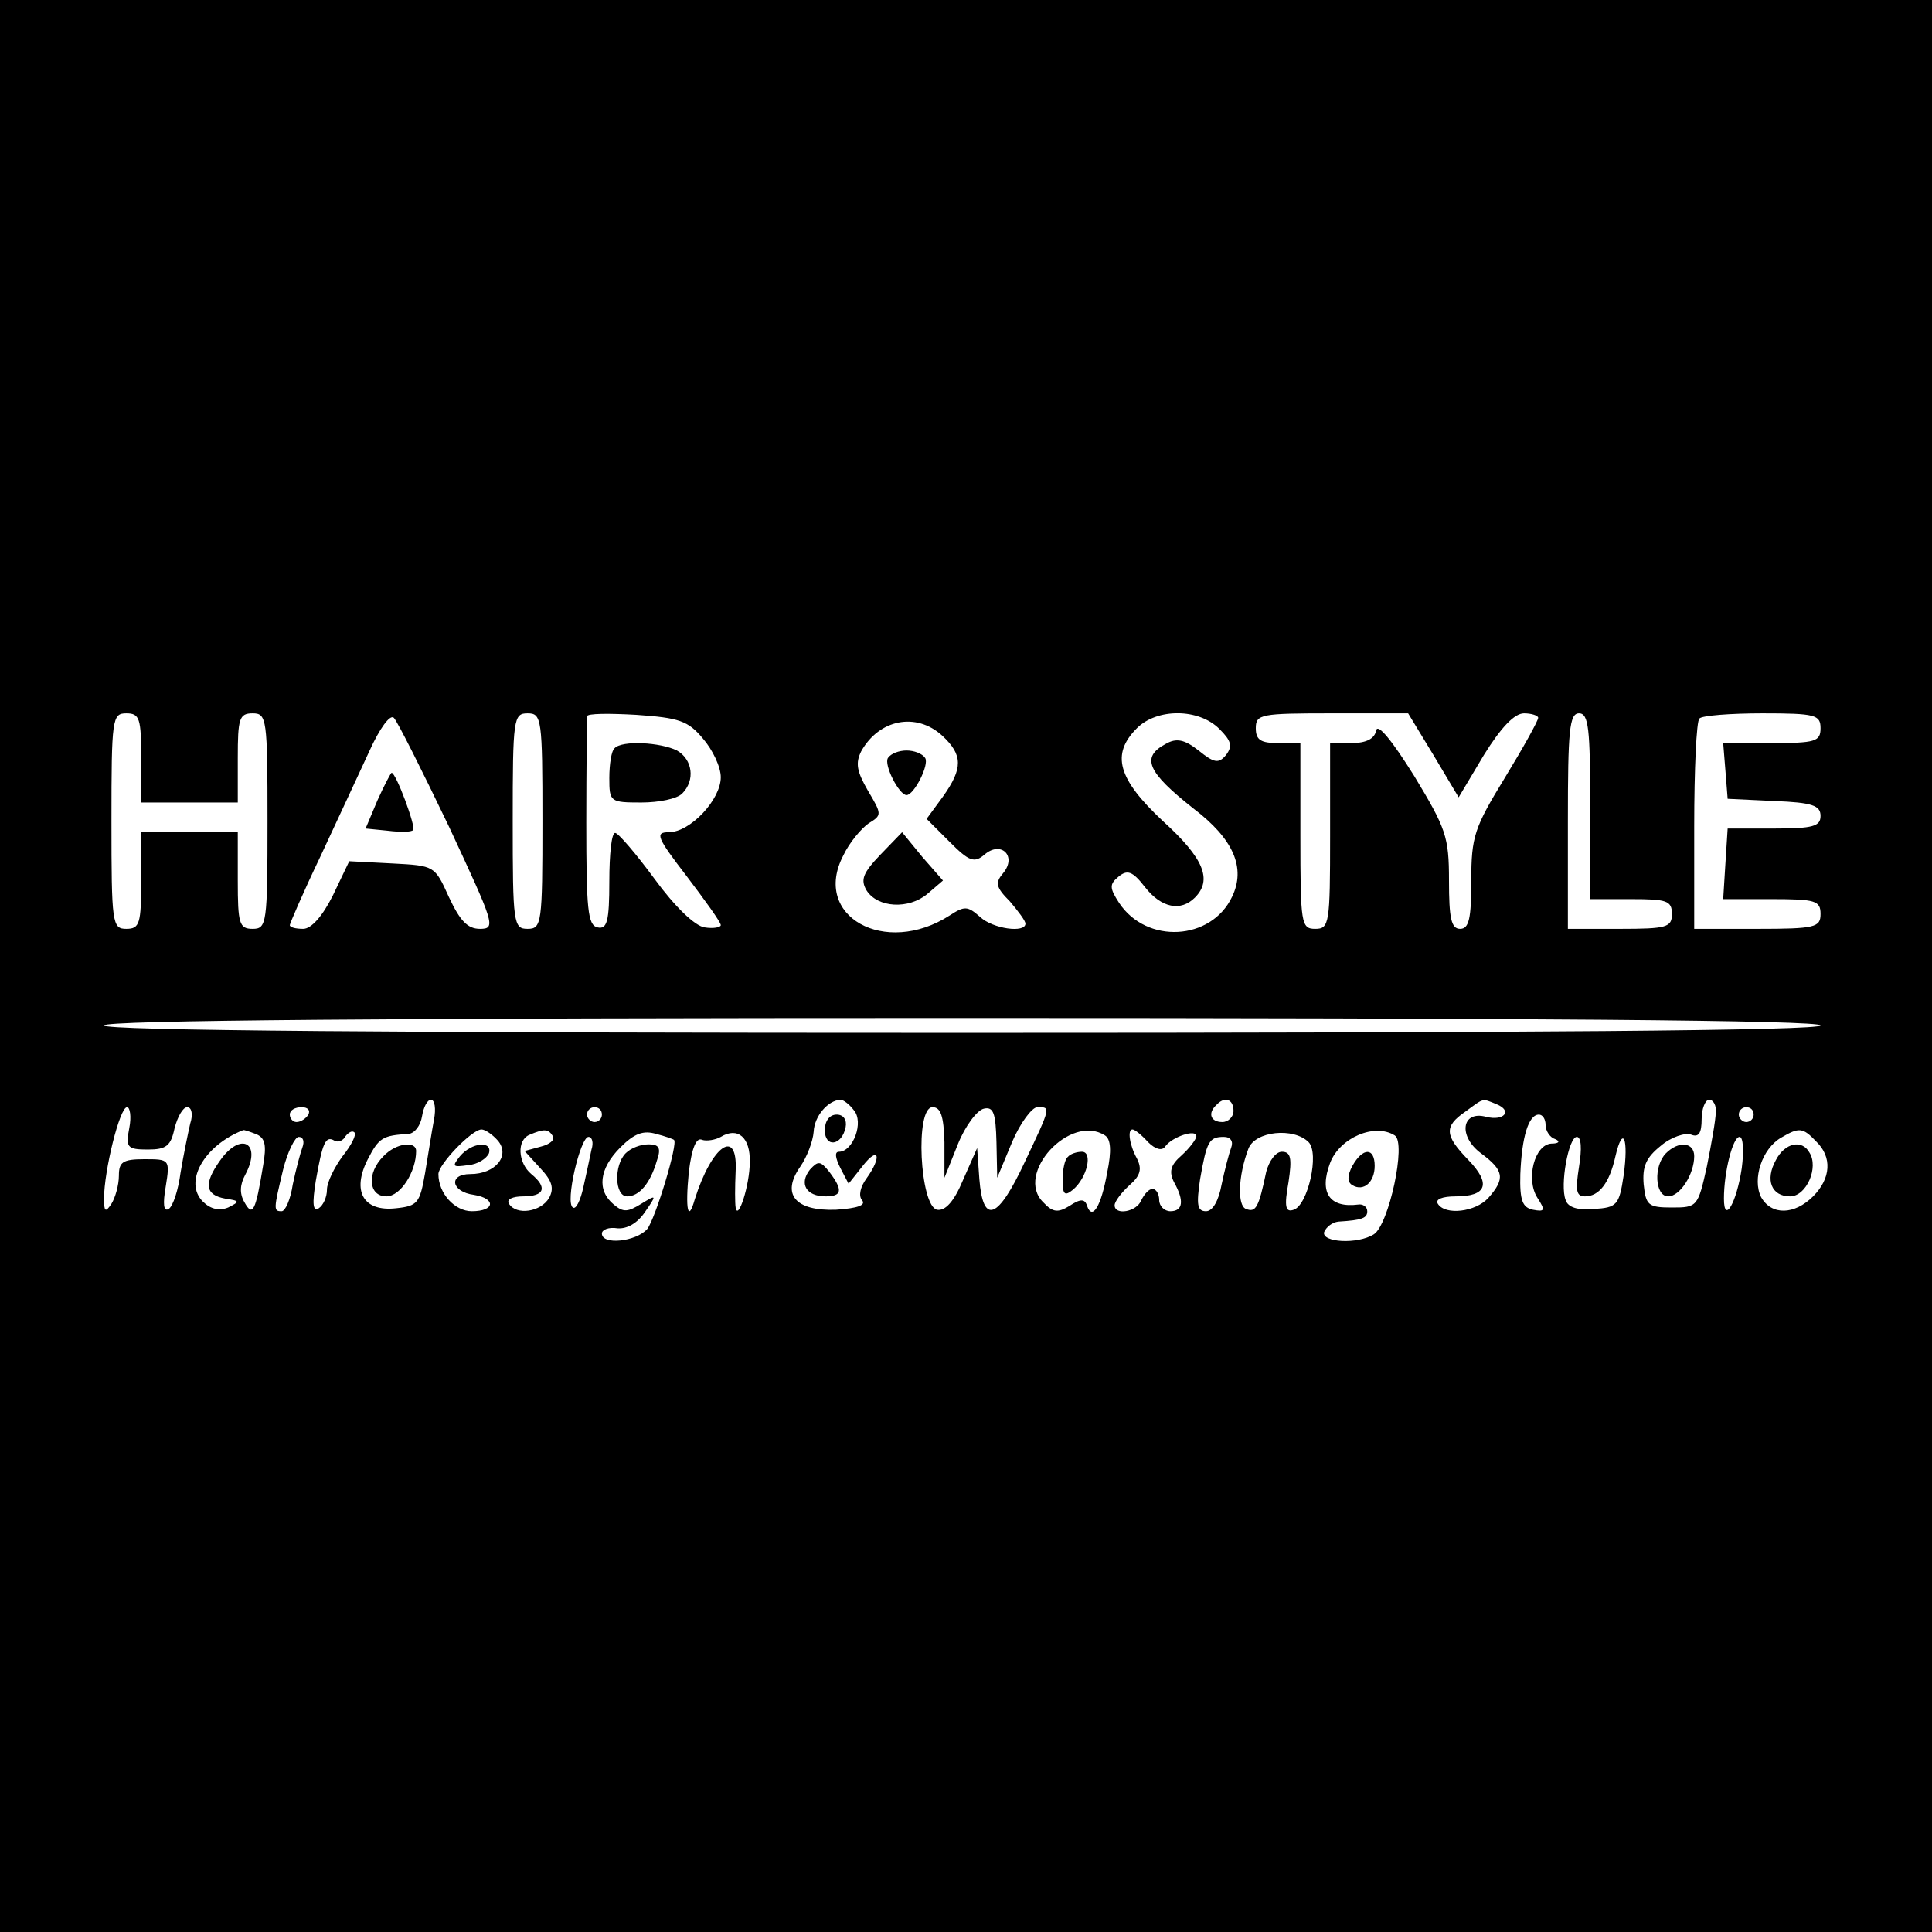 <?xml version="1.0" standalone="no"?>
<!DOCTYPE svg PUBLIC "-//W3C//DTD SVG 20010904//EN"
 "http://www.w3.org/TR/2001/REC-SVG-20010904/DTD/svg10.dtd">
<svg version="1.0" xmlns="http://www.w3.org/2000/svg"
 width="260pt" height="260pt" viewBox="0 0 260 260"
 preserveAspectRatio="xMidYMid meet">
<g transform="translate(0,260) scale(0.1,-0.1)"
fill="#000000" stroke="none">
<path d="M0 1300 l0 -1300 1300 0 1300 0 0 1300 0 1300 -1300 0 -1300 0 0
-1300z m190 280 l0 -60 65 0 65 0 0 60 c0 53 2 60 20 60 19 0 20 -7 20 -145 0
-138 -1 -145 -20 -145 -18 0 -20 7 -20 65 l0 65 -65 0 -65 0 0 -65 c0 -58 -2
-65 -20 -65 -19 0 -20 7 -20 145 0 138 1 145 20 145 18 0 20 -7 20 -60z m414
-92 c61 -131 64 -138 42 -138 -17 0 -27 11 -42 43 -19 42 -19 42 -76 45 l-58
3 -22 -46 c-14 -28 -29 -45 -40 -45 -10 0 -18 2 -18 5 0 2 18 44 41 92 23 49
52 112 66 142 14 31 28 50 33 45 5 -5 38 -71 74 -146z m126 7 c0 -138 -1 -145
-20 -145 -19 0 -20 7 -20 145 0 138 1 145 20 145 19 0 20 -7 20 -145z m216
111 c13 -15 24 -38 24 -52 0 -30 -41 -74 -70 -74 -19 0 -16 -7 24 -59 25 -33
46 -62 46 -66 0 -3 -10 -5 -22 -3 -13 2 -40 28 -67 65 -25 34 -49 62 -53 62
-5 1 -8 -29 -8 -65 0 -54 -3 -65 -16 -62 -13 3 -15 24 -15 141 0 75 1 140 1
143 0 4 30 4 66 2 58 -4 70 -8 90 -32z m695 13 c16 -16 18 -23 9 -35 -10 -12
-16 -11 -37 6 -19 15 -30 17 -44 9 -34 -18 -25 -38 37 -87 54 -41 71 -80 52
-119 -28 -59 -115 -64 -152 -8 -13 20 -13 25 -1 35 12 10 19 8 36 -14 22 -28
48 -33 67 -14 24 24 12 53 -43 103 -61 57 -70 90 -35 125 27 27 83 27 111 -1z
m288 -35 l34 -57 34 57 c23 37 41 56 54 56 10 0 19 -3 19 -6 0 -4 -20 -40 -45
-81 -41 -67 -45 -79 -45 -138 0 -51 -3 -65 -15 -65 -12 0 -15 14 -15 65 0 59
-4 70 -47 141 -30 48 -49 71 -51 61 -2 -11 -13 -17 -33 -17 l-29 0 0 -125 c0
-118 -1 -125 -20 -125 -19 0 -20 7 -20 125 l0 125 -30 0 c-23 0 -30 4 -30 20
0 19 7 20 103 20 l102 0 34 -56z m211 -69 l0 -125 55 0 c48 0 55 -2 55 -20 0
-18 -7 -20 -70 -20 l-70 0 0 145 c0 122 2 145 15 145 13 0 15 -21 15 -125z
m310 105 c0 -18 -7 -20 -66 -20 l-65 0 3 -37 3 -38 63 -3 c51 -2 62 -6 62 -20
0 -14 -10 -17 -62 -17 l-63 0 -3 -47 -3 -48 65 0 c59 0 66 -2 66 -20 0 -18 -7
-20 -85 -20 l-85 0 0 138 c0 76 3 142 7 145 3 4 42 7 85 7 71 0 78 -2 78 -20z
m-1182 -10 c28 -26 28 -44 1 -82 l-22 -30 31 -31 c26 -26 33 -29 47 -17 22 19
44 -2 25 -25 -11 -13 -10 -19 9 -38 11 -13 21 -26 21 -30 0 -13 -44 -7 -61 9
-17 15 -21 15 -41 2 -87 -56 -186 -1 -143 81 8 17 24 36 34 43 18 11 18 12 -1
44 -15 26 -17 37 -9 53 24 43 74 53 109 21z m1182 -390 c0 -7 -392 -10 -1155
-10 -763 0 -1155 3 -1155 10 0 7 392 10 1155 10 763 0 1155 -3 1155 -10z
m-1866 -127 c-3 -16 -8 -48 -12 -72 -7 -40 -10 -44 -39 -47 -44 -5 -60 23 -38
66 15 29 20 32 55 34 8 1 16 11 18 24 2 12 7 22 12 22 5 0 7 -12 4 -27z m565
13 c14 -16 -1 -56 -20 -56 -6 0 -5 -8 2 -22 l11 -21 19 24 c22 28 26 12 5 -17
-8 -11 -11 -23 -6 -29 6 -7 -6 -11 -35 -13 -55 -2 -74 21 -48 58 9 13 17 34
18 47 1 21 19 42 36 43 4 0 12 -6 18 -14z m511 -1 c0 -8 -7 -15 -15 -15 -16 0
-20 12 -8 23 11 12 23 8 23 -8z m354 9 c22 -9 10 -23 -14 -17 -33 9 -38 -26
-7 -49 31 -23 33 -34 10 -60 -17 -19 -58 -24 -68 -8 -4 6 6 10 24 10 42 0 48
17 17 49 -32 33 -33 45 -4 65 26 19 22 18 42 10z m295 -11 c0 -10 -6 -43 -12
-73 -12 -54 -13 -55 -47 -55 -32 0 -35 3 -38 31 -2 24 3 36 23 52 14 12 33 18
41 15 10 -4 14 2 14 21 0 14 5 26 10 26 6 0 10 -8 9 -17z m-2135 -21 c-5 -26
-3 -29 25 -29 25 0 31 5 36 29 4 15 11 28 17 28 6 0 8 -10 4 -22 -3 -13 -9
-42 -13 -66 -3 -23 -10 -45 -16 -49 -7 -4 -8 7 -4 30 6 37 5 37 -29 37 -29 0
-34 -4 -34 -22 0 -13 -5 -30 -10 -38 -8 -12 -10 -11 -10 7 0 37 21 123 31 123
4 0 6 -13 3 -28z m241 18 c-3 -5 -10 -10 -16 -10 -5 0 -9 5 -9 10 0 6 7 10 16
10 8 0 12 -4 9 -10z m395 0 c0 -5 -4 -10 -10 -10 -5 0 -10 5 -10 10 0 6 5 10
10 10 6 0 10 -4 10 -10z m461 -37 l0 -48 18 45 c10 25 26 46 35 48 13 3 16 -6
17 -45 l1 -48 20 48 c11 26 27 47 34 47 18 0 19 2 -17 -74 -36 -77 -56 -85
-61 -23 l-3 42 -19 -43 c-12 -29 -24 -42 -35 -40 -23 5 -30 138 -6 138 11 0
15 -12 16 -47z m1089 37 c0 -5 -4 -10 -10 -10 -5 0 -10 5 -10 10 0 6 5 10 10
10 6 0 10 -4 10 -10z m-280 -14 c0 -8 6 -17 13 -19 7 -3 5 -6 -5 -6 -23 -1
-35 -48 -19 -73 11 -17 10 -19 -6 -16 -14 3 -18 12 -17 48 2 50 11 80 25 80 5
0 9 -6 9 -14z m-1736 -12 c13 -5 15 -15 10 -43 -10 -61 -14 -69 -25 -49 -7 12
-6 24 1 37 23 43 -6 59 -34 19 -22 -31 -20 -46 7 -51 20 -3 20 -4 4 -12 -12
-5 -24 -2 -34 8 -26 26 1 75 54 96 1 1 9 -2 17 -5z m117 -30 c-11 -15 -21 -35
-21 -45 0 -10 -5 -21 -11 -25 -8 -5 -9 6 -4 37 9 51 13 61 25 54 5 -3 12 0 15
6 4 5 9 8 12 5 3 -3 -4 -17 -16 -32z m209 21 c17 -20 -3 -45 -37 -45 -30 0
-26 -24 5 -28 30 -5 28 -22 -3 -22 -23 0 -45 24 -45 50 0 13 45 60 58 60 5 0
15 -7 22 -15z m74 6 c3 -5 -4 -11 -16 -14 l-22 -6 21 -23 c16 -17 19 -27 12
-40 -11 -19 -44 -24 -54 -8 -4 6 5 10 19 10 29 0 33 12 11 30 -18 15 -20 46
-2 53 19 8 25 8 31 -2z m163 -5 c6 -4 -25 -106 -36 -120 -15 -17 -61 -22 -61
-6 0 5 9 9 21 7 13 -1 27 7 37 22 16 23 16 24 -5 11 -18 -11 -24 -12 -37 -1
-23 19 -20 48 9 77 19 19 31 23 48 18 12 -3 23 -7 24 -8z m102 -30 c0 -31 -16
-80 -19 -61 -1 6 -1 27 0 49 3 59 -32 35 -55 -38 -9 -32 -13 -14 -8 37 4 32
10 47 18 43 6 -2 18 0 25 4 23 14 40 -1 39 -34z m478 36 c8 -5 9 -21 3 -50 -8
-45 -20 -65 -27 -45 -3 10 -9 10 -24 0 -15 -9 -22 -9 -35 5 -39 38 36 120 83
90z m58 -9 c10 -10 19 -12 23 -6 9 13 42 24 42 14 0 -4 -9 -16 -20 -26 -15
-13 -17 -22 -10 -36 14 -25 12 -39 -5 -39 -8 0 -15 7 -15 15 0 8 -4 15 -9 15
-5 0 -11 -7 -15 -15 -6 -16 -36 -21 -36 -7 0 5 9 17 20 27 15 13 17 22 10 36
-10 18 -13 39 -6 39 3 0 12 -7 21 -17z m216 0 c15 -15 -1 -85 -20 -91 -11 -4
-13 4 -7 37 5 33 3 41 -9 41 -8 0 -17 -12 -21 -27 -10 -48 -14 -55 -27 -50
-12 4 -11 44 3 81 9 24 61 29 81 9z m116 9 c16 -10 -8 -120 -28 -133 -22 -14
-71 -11 -67 3 3 7 11 13 19 14 33 2 39 5 39 14 0 6 -6 10 -12 9 -39 -5 -53 16
-38 56 13 34 60 54 87 37z m567 -8 c22 -21 20 -50 -4 -74 -25 -25 -56 -26 -70
-1 -12 24 1 65 27 80 24 14 29 14 47 -5z m-2037 -8 c-3 -8 -9 -31 -13 -50 -3
-20 -10 -36 -15 -36 -11 0 -11 2 2 56 6 24 16 44 21 44 6 0 8 -6 5 -14z m389
-3 c-2 -10 -7 -33 -11 -51 -4 -18 -10 -30 -14 -27 -11 6 10 95 21 95 5 0 7 -8
4 -17z m861 3 c-3 -8 -9 -31 -13 -50 -4 -22 -12 -36 -21 -36 -12 0 -13 9 -8
43 9 51 12 57 32 57 9 0 13 -6 10 -14z m468 -26 c-5 -32 -4 -40 8 -40 19 0 33
18 41 54 10 43 18 24 11 -26 -6 -40 -9 -43 -40 -45 -21 -2 -35 2 -38 12 -8 20
4 85 15 85 6 0 7 -16 3 -40z m219 -2 c-7 -47 -24 -76 -24 -41 0 36 12 83 21
83 5 0 6 -19 3 -42z"/>
<path d="M508 1523 l-16 -38 30 -3 c16 -2 32 -2 34 1 4 4 -23 77 -29 77 -1 0
-10 -17 -19 -37z"/>
<path d="M827 1593 c-4 -3 -7 -21 -7 -40 0 -32 1 -33 43 -33 24 0 48 5 55 12
18 18 14 46 -7 58 -22 11 -74 14 -84 3z"/>
<path d="M1195 1580 c-6 -9 15 -50 25 -50 10 0 31 41 25 50 -4 6 -15 10 -25
10 -10 0 -21 -4 -25 -10z"/>
<path d="M1185 1450 c-24 -25 -27 -34 -19 -48 15 -24 57 -26 82 -5 l21 18 -28
32 -27 33 -29 -30z"/>
<path d="M516 1044 c-23 -23 -20 -54 4 -54 19 0 40 33 40 61 0 14 -27 11 -44
-7z"/>
<path d="M1110 1079 c0 -24 23 -21 28 4 2 10 -3 17 -12 17 -10 0 -16 -9 -16
-21z"/>
<path d="M1090 1026 c-15 -19 -5 -36 21 -36 22 0 24 8 5 33 -12 15 -15 15 -26
3z"/>
<path d="M2242 1048 c-17 -17 -15 -58 3 -58 16 0 35 30 35 54 0 19 -21 21 -38
4z"/>
<path d="M619 1044 c-11 -14 -10 -15 11 -12 13 1 25 9 28 16 5 17 -23 15 -39
-4z"/>
<path d="M842 1048 c-16 -16 -15 -58 2 -58 16 0 31 17 40 48 6 17 3 22 -11 22
-11 0 -24 -5 -31 -12z"/>
<path d="M1437 1043 c-4 -3 -7 -17 -7 -31 0 -20 3 -22 14 -13 19 16 27 51 12
51 -7 0 -16 -3 -19 -7z"/>
<path d="M1820 1031 c-7 -13 -7 -22 0 -26 15 -9 30 4 30 26 0 25 -16 25 -30 0z"/>
<path d="M2390 1039 c-15 -27 -6 -49 19 -49 22 0 39 39 26 59 -10 18 -33 13
-45 -10z"/>
</g>
</svg>
